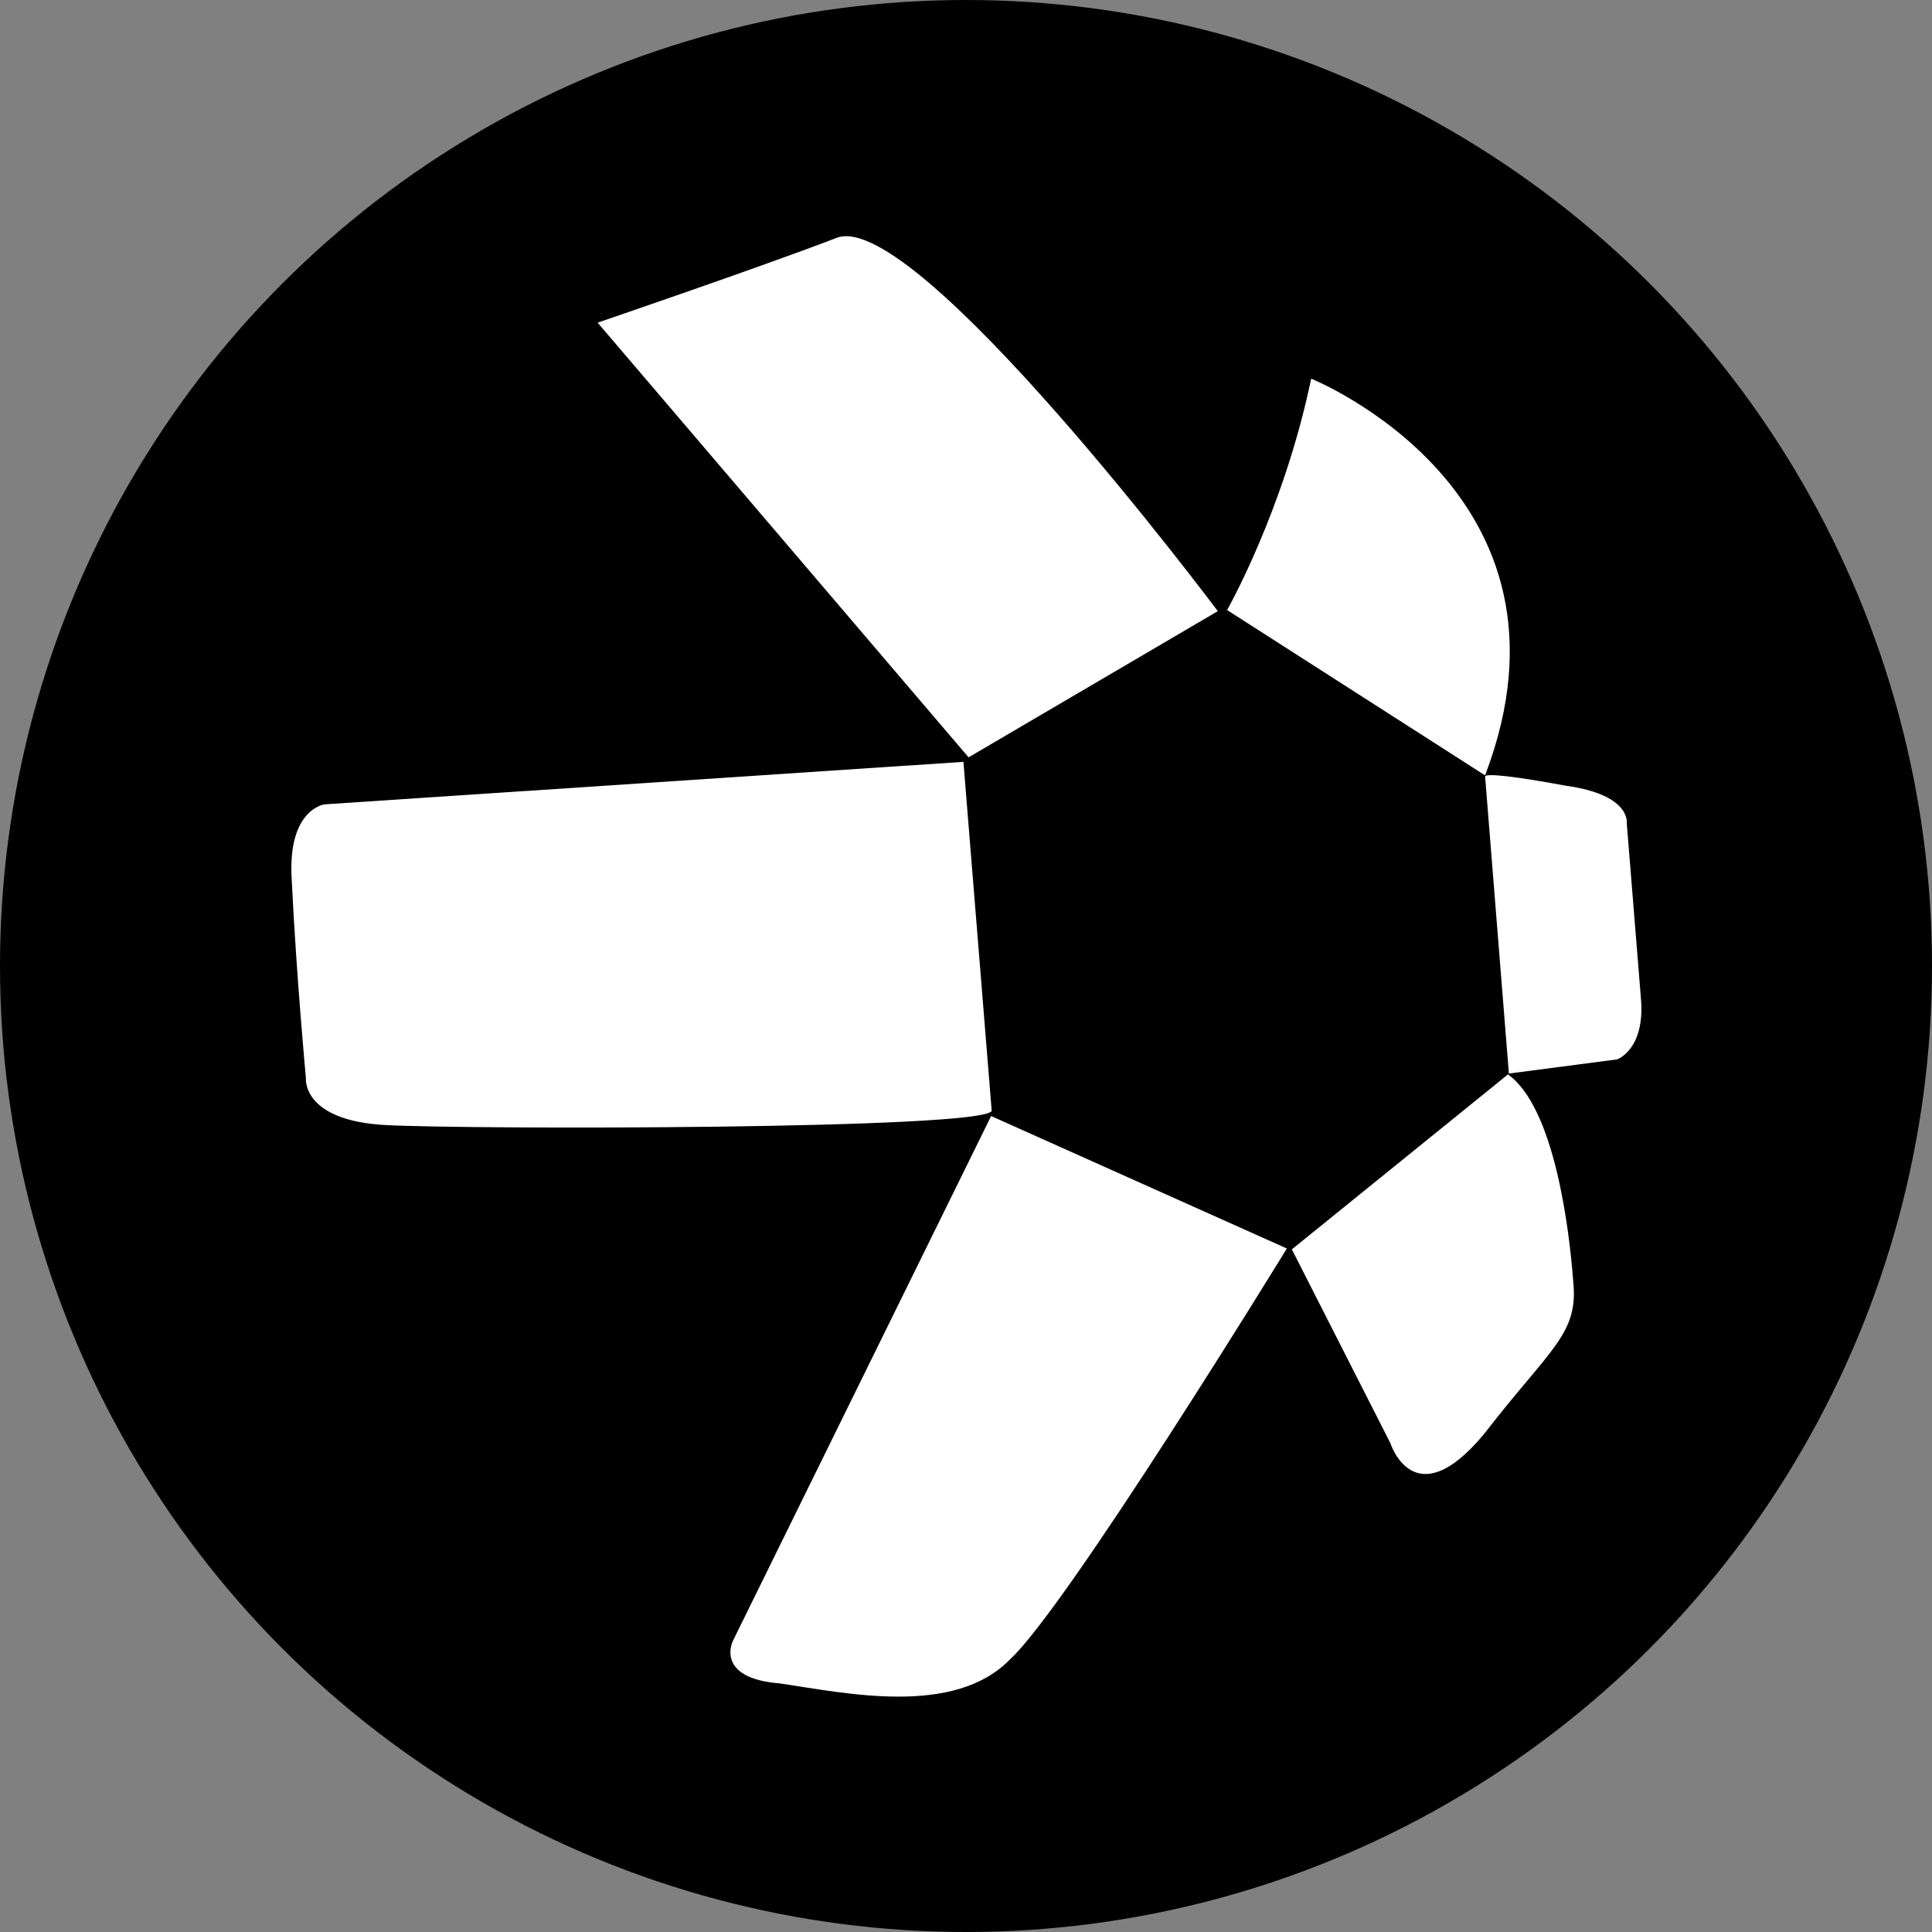 <?xml version="1.0" encoding="UTF-8"?>
<svg id="Layer_1" xmlns="http://www.w3.org/2000/svg" viewBox="0 0 30 30">
  <rect x="0" y="0" width="30" height="30" fill="#808080" stroke="none"/>
  <circle cx="15" cy="15" r="15"/>
  <g>
    <path d="M9.28,5.01l5.76,6.75,3.87-2.27s-4.67-6.24-5.91-5.8c-1.17.45-3.72,1.32-3.72,1.32Z" fill="#fff"/>
    <path d="M19.05,9.48s.88-1.54,1.31-3.6c0,0,4.38,1.76,2.7,6.16l-4.01-2.57Z" fill="#fff"/>
    <path d="M23.06,12.05l.37,4.62,1.68-.22s.44-.15.37-.95c-.07-.88-.22-2.72-.22-2.72,0,0,.07-.44-.95-.58-1.24-.23-1.24-.15-1.24-.15Z" fill="#fff"/>
    <path d="M23.42,16.68l-3.36,2.72,1.53,3.01s.37,1.17,1.46-.15c1.02-1.32,1.46-1.54,1.38-2.35-.06-.81-.29-2.72-1.02-3.23Z" fill="#fff"/>
    <path d="M19.99,19.39l-4.6-2.06-4.01,8.15s-.29.58.73.66c1.02.15,2.7.52,3.57-.37.88-.8,4.3-6.38,4.3-6.38Z" fill="#fff"/>
    <path d="M15.4,17.26l-.44-5.43-9.92.66s-.58.07-.51,1.17c.07,1.47.22,3.08.22,3.08,0,0-.07.66,1.24.73,1.31.07,9.27.07,9.41-.22Z" fill="#fff"/>
  </g>
</svg>